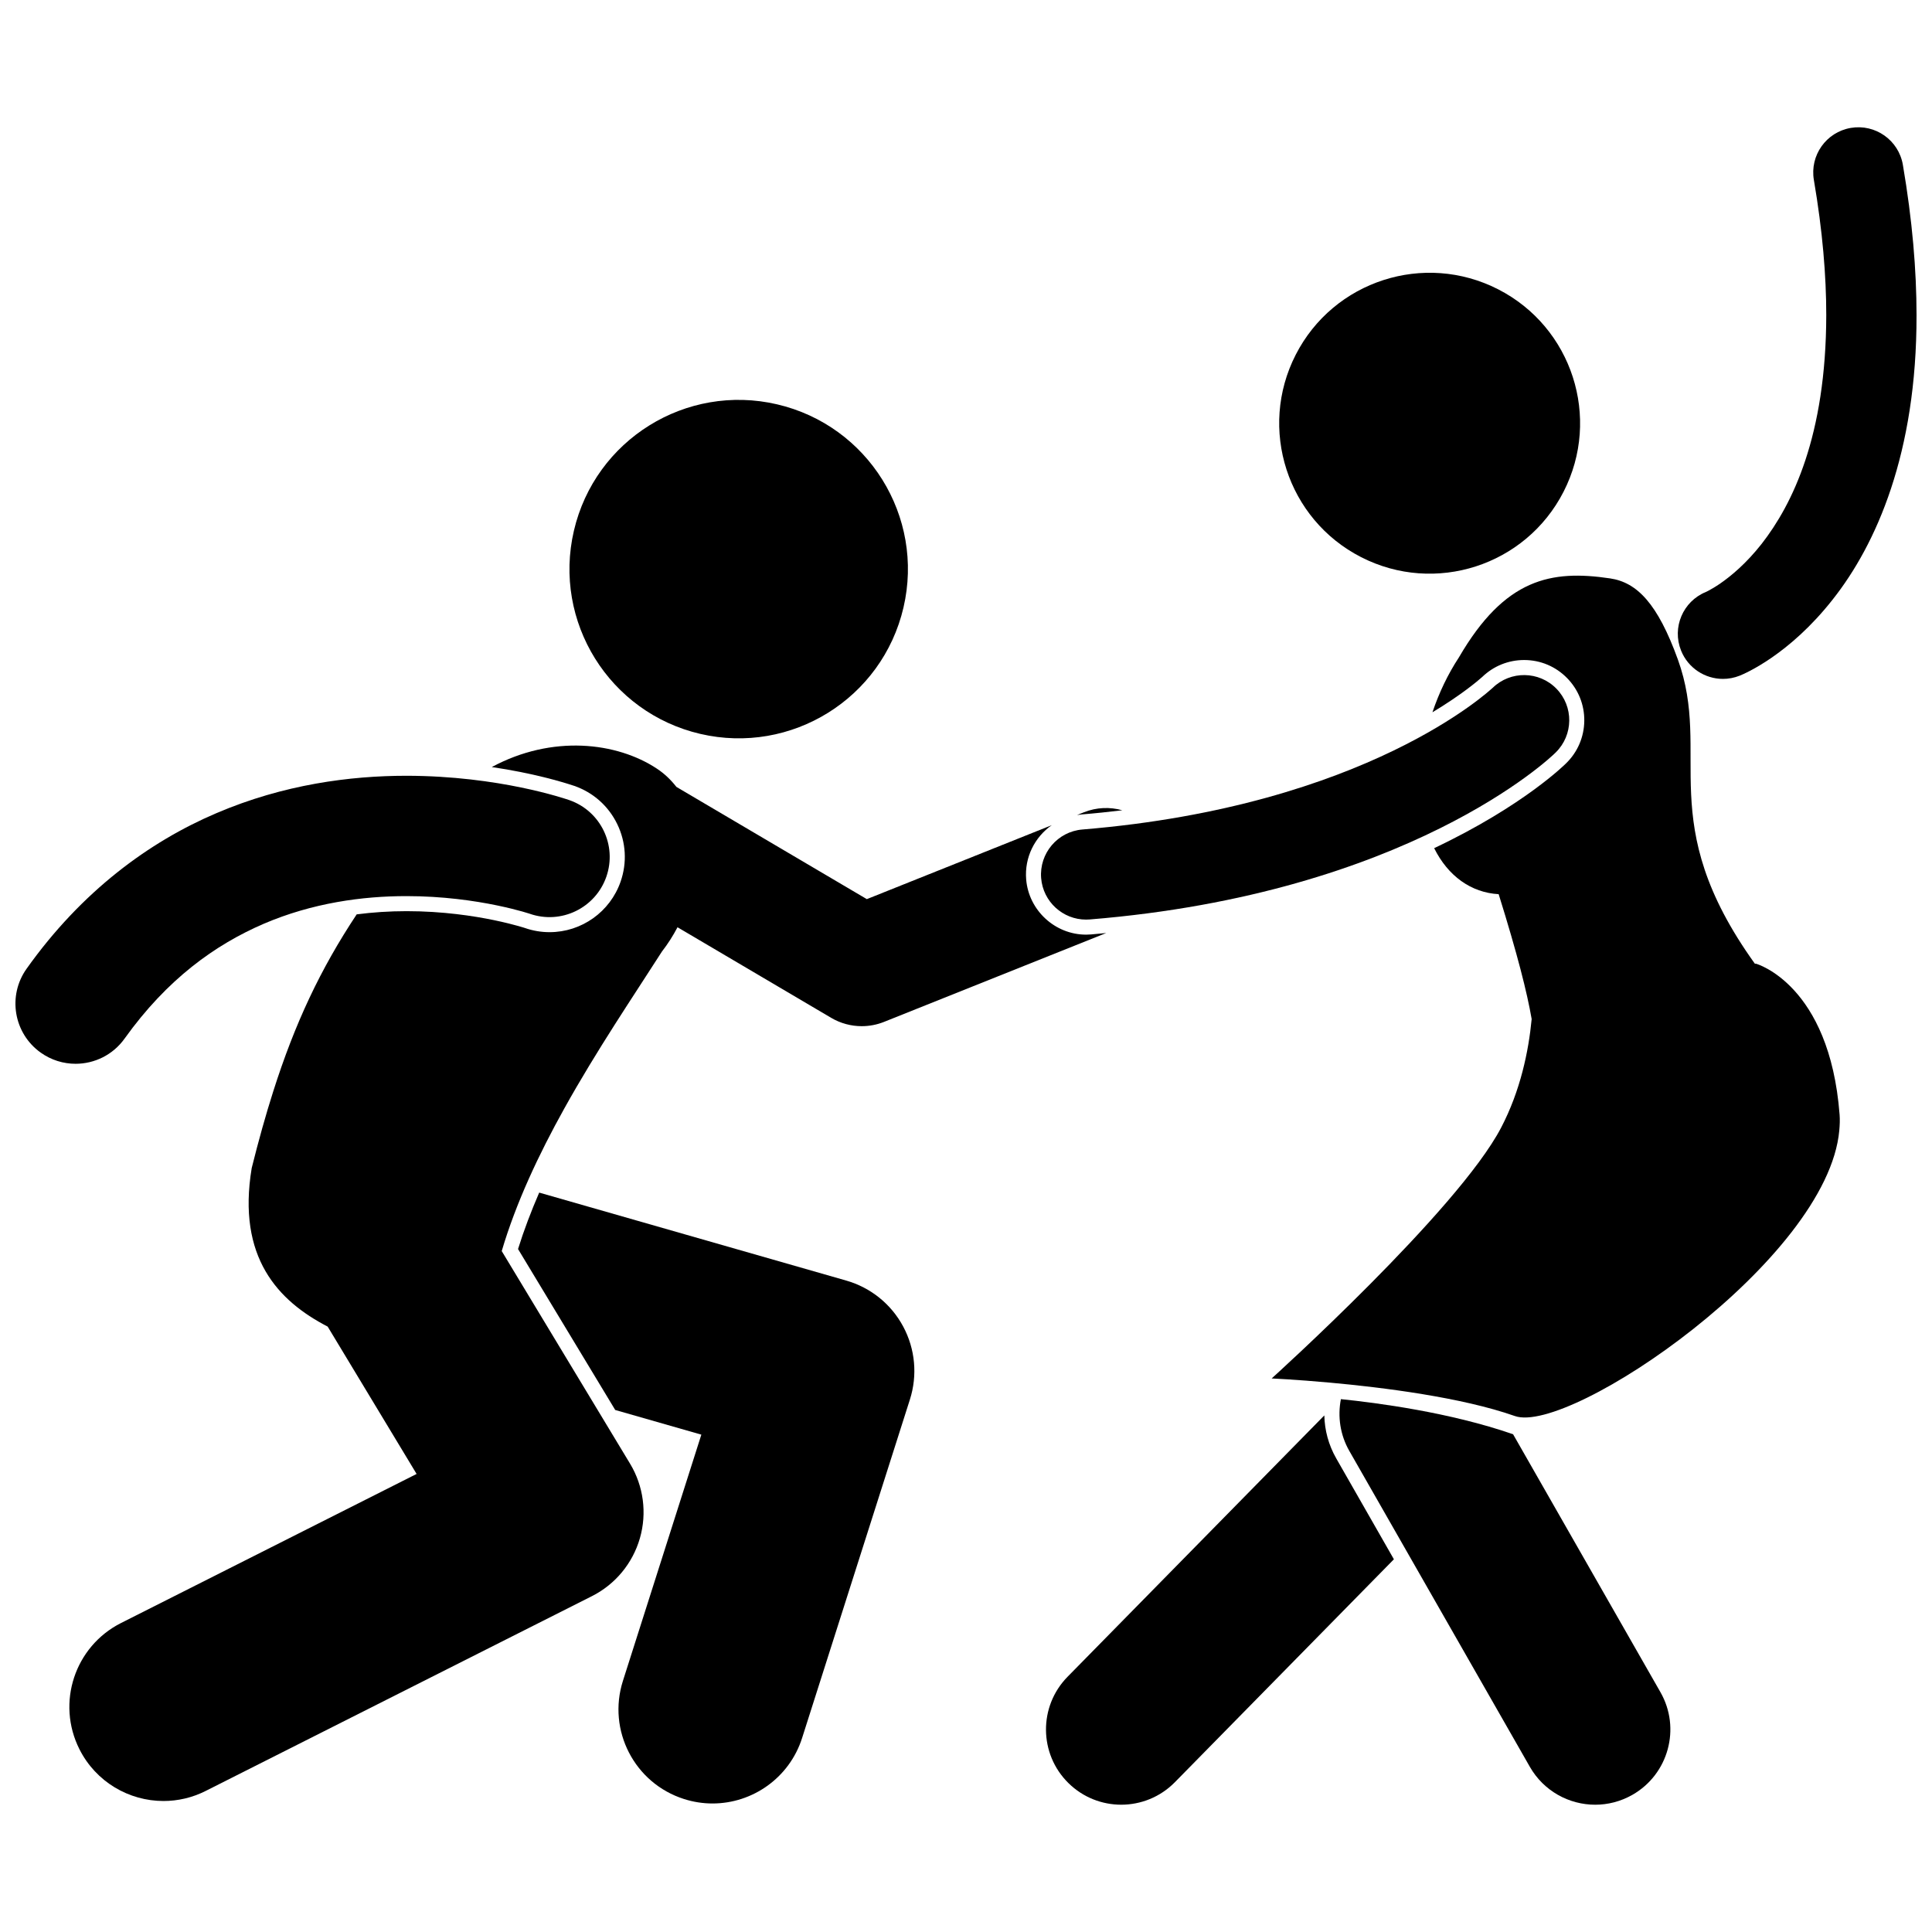<?xml version="1.0" encoding="UTF-8"?>
<!-- Uploaded to: SVG Repo, www.svgrepo.com, Generator: SVG Repo Mixer Tools -->
<svg width="800px" height="800px" version="1.1" viewBox="144 144 512 512" xmlns="http://www.w3.org/2000/svg">
 <defs>
  <clipPath id="b">
   <path d="m588 177h63.902v147h-63.902z"/>
  </clipPath>
  <clipPath id="a">
   <path d="m148.09 349h157.91v77h-157.91z"/>
  </clipPath>
 </defs>
 <path d="m494.96 519.1-68.047 69.262c-7.715 7.852-7.606 20.477 0.25 28.188 3.879 3.812 8.926 5.715 13.969 5.715 5.16 0 10.316-1.992 14.223-5.961l58.043-59.078-15.289-26.75c-2.035-3.559-3.066-7.465-3.148-11.375z"/>
 <path d="m307.04 517.66 22.824 6.535-20.785 65.258c-4.176 13.109 3.066 27.125 16.184 31.305 2.516 0.801 5.062 1.184 7.57 1.184 10.559 0 20.359-6.769 23.734-17.359l28.57-89.703c2.047-6.438 1.41-13.375-1.777-19.328-3.184-5.949-8.609-10.328-15.102-12.188l-81.363-23.312c-2.141 4.949-4.047 9.945-5.609 14.957z"/>
 <g clip-path="url(#b)">
  <path d="m634.47 177.9c-6.512 1.113-10.887 7.293-9.773 13.805 2.309 13.516 3.281 25.402 3.281 35.824-0.062 32.082-8.984 50.145-17.113 60.586-4.098 5.211-8.09 8.512-10.918 10.469-1.41 0.977-2.531 1.609-3.211 1.969-0.332 0.172-0.555 0.277-0.664 0.328-6.078 2.488-9.02 9.41-6.578 15.516 1.871 4.676 6.359 7.519 11.109 7.519 1.48 0 2.984-0.277 4.445-0.859h-0.004c1.363-0.543 13.121-5.531 24.633-20.172 11.543-14.598 22.285-38.754 22.223-75.359 0-11.906-1.109-25.141-3.621-39.855-1.117-6.512-7.293-10.883-13.809-9.77z"/>
 </g>
 <path d="m431.82 391.69c-8.227 0-15.203-6.434-15.875-14.645-0.48-5.856 2.289-11.227 6.789-14.371l-49.016 19.605-50.469-29.746c-1.422-1.828-3.109-3.469-5.129-4.809-10.684-7.086-27.824-9.055-43.793-0.449 10.961 1.613 18.711 3.949 21.629 4.918l0.027 0.008 0.195 0.062c5.031 1.75 9.078 5.348 11.402 10.141 2.32 4.793 2.637 10.203 0.887 15.234-2.781 8.012-10.348 13.395-18.824 13.395-2.227 0-4.43-0.371-6.547-1.109l-0.293-0.094c-0.234-0.074-0.746-0.23-1.441-0.426-1.336-0.375-3.555-0.953-6.496-1.566-5.231-1.082-13.484-2.375-23.133-2.371-4.527 0-8.93 0.297-13.207 0.848-9.609 14.488-16.379 28.867-22.121 46.926-1.996 6.269-3.871 12.973-5.699 20.297-3.941 23.719 7.016 35.242 20.129 42.023l23.57 39.051-78.316 39.496c-12.293 6.199-17.23 21.18-11.031 33.469 4.383 8.688 13.16 13.707 22.27 13.707 3.773 0 7.602-0.859 11.195-2.676l102.33-51.605c6.195-3.121 10.805-8.688 12.727-15.359 1.918-6.668 0.969-13.832-2.617-19.77l-34-56.328c3.805-12.883 9.852-25.688 16.574-37.773 8.613-15.488 18.336-29.805 25.891-41.617 1.566-2.019 2.938-4.184 4.121-6.426l40.719 24.004c2.492 1.469 5.285 2.211 8.094 2.211 2 0 4.012-0.375 5.926-1.141l58.875-23.547c-1.34 0.125-2.656 0.266-4.019 0.375-0.434 0.035-0.883 0.059-1.324 0.059z"/>
 <path d="m441.42 358.73c-3.254-0.91-6.816-0.812-10.191 0.539l-1.809 0.723c0.367-0.055 0.734-0.117 1.113-0.148 3.742-0.305 7.356-0.688 10.887-1.113z"/>
 <path d="m349.93 251.15c24.121 5.617 39.121 29.723 33.504 53.84-5.617 24.117-29.723 39.117-53.844 33.5-24.117-5.617-39.117-29.723-33.5-53.84 5.613-24.121 29.723-39.117 53.84-33.5"/>
 <g clip-path="url(#a)">
  <path d="m282.45 385.57c0.754 0.215 1.309 0.383 1.641 0.492 0.148 0.047 0.25 0.078 0.309 0.094l-0.004 0.004c8.32 2.891 17.406-1.508 20.297-9.828 2.891-8.324-1.508-17.41-9.828-20.297v-0.004c-1.078-0.344-18.551-6.41-43.141-6.445-14.906 0.004-32.535 2.281-50.383 9.914-17.832 7.59-35.715 20.723-50.281 41.207-5.117 7.172-3.449 17.129 3.719 22.242 2.809 2.004 6.043 2.965 9.25 2.965 4.981 0 9.883-2.324 12.996-6.688 11.289-15.77 23.969-24.848 36.867-30.414 12.883-5.523 26.164-7.336 37.832-7.332 9.602-0.004 18.043 1.23 23.941 2.453 2.953 0.609 5.269 1.211 6.785 1.637z"/>
 </g>
 <path d="m544.98 524.09c-16.695-5.801-36.18-8.344-45.629-9.301-0.898 4.602-0.199 9.473 2.223 13.707l47.848 83.723c3.68 6.438 10.406 10.051 17.324 10.051 3.352 0 6.75-0.848 9.871-2.629 9.559-5.461 12.879-17.641 7.418-27.195z"/>
 <path d="m541.03 220.67c19.602 10.031 27.359 34.051 17.328 53.648-10.027 19.602-34.047 27.359-53.648 17.332-19.598-10.031-27.359-34.051-17.328-53.648 10.027-19.602 34.047-27.359 53.648-17.332"/>
 <path d="m631.51 439.37c-2.66-34.551-22.125-39.969-22.125-39.969l-0.336-0.02c-27.004-37.617-11.223-55.25-20.398-80.613-5.356-14.812-10.82-20.422-17.945-21.484-15.664-2.332-27.902-0.004-40.09 20.949-2.902 4.418-5.262 9.363-7.004 14.531 7.742-4.668 12.055-8.344 13.199-9.371 2.996-2.887 6.934-4.481 11.098-4.481 4.324 0 8.371 1.703 11.395 4.797 2.977 3.039 4.594 7.062 4.547 11.324-0.051 4.262-1.75 8.246-4.793 11.227-0.16 0.164-11.168 11.223-34.992 22.512 3.668 7.387 9.793 11.789 17.094 12.195 4.977 15.961 7.516 25.984 8.746 33.098-0.816 8.535-2.969 18.969-8.102 28.789-11.461 21.93-60.801 66.449-60.801 66.449s6.328 0.281 15.402 1.105c14.148 1.289 34.984 3.902 49.055 8.859 14.496 5.109 82.926-41.414 85.973-75.719 0.129-1.406 0.184-2.809 0.078-4.18z"/>
 <path d="m556.46 326.5c-4.602-4.707-12.145-4.805-16.871-0.23-0.688 0.574-33.234 31.324-108.73 37.555-6.582 0.539-11.48 6.316-10.945 12.898 0.516 6.25 5.746 10.98 11.906 10.98 0.328 0 0.66-0.016 0.996-0.039 84.211-6.859 122.04-42.777 123.46-44.25 4.715-4.621 4.801-12.195 0.184-16.914z"/>
</svg>